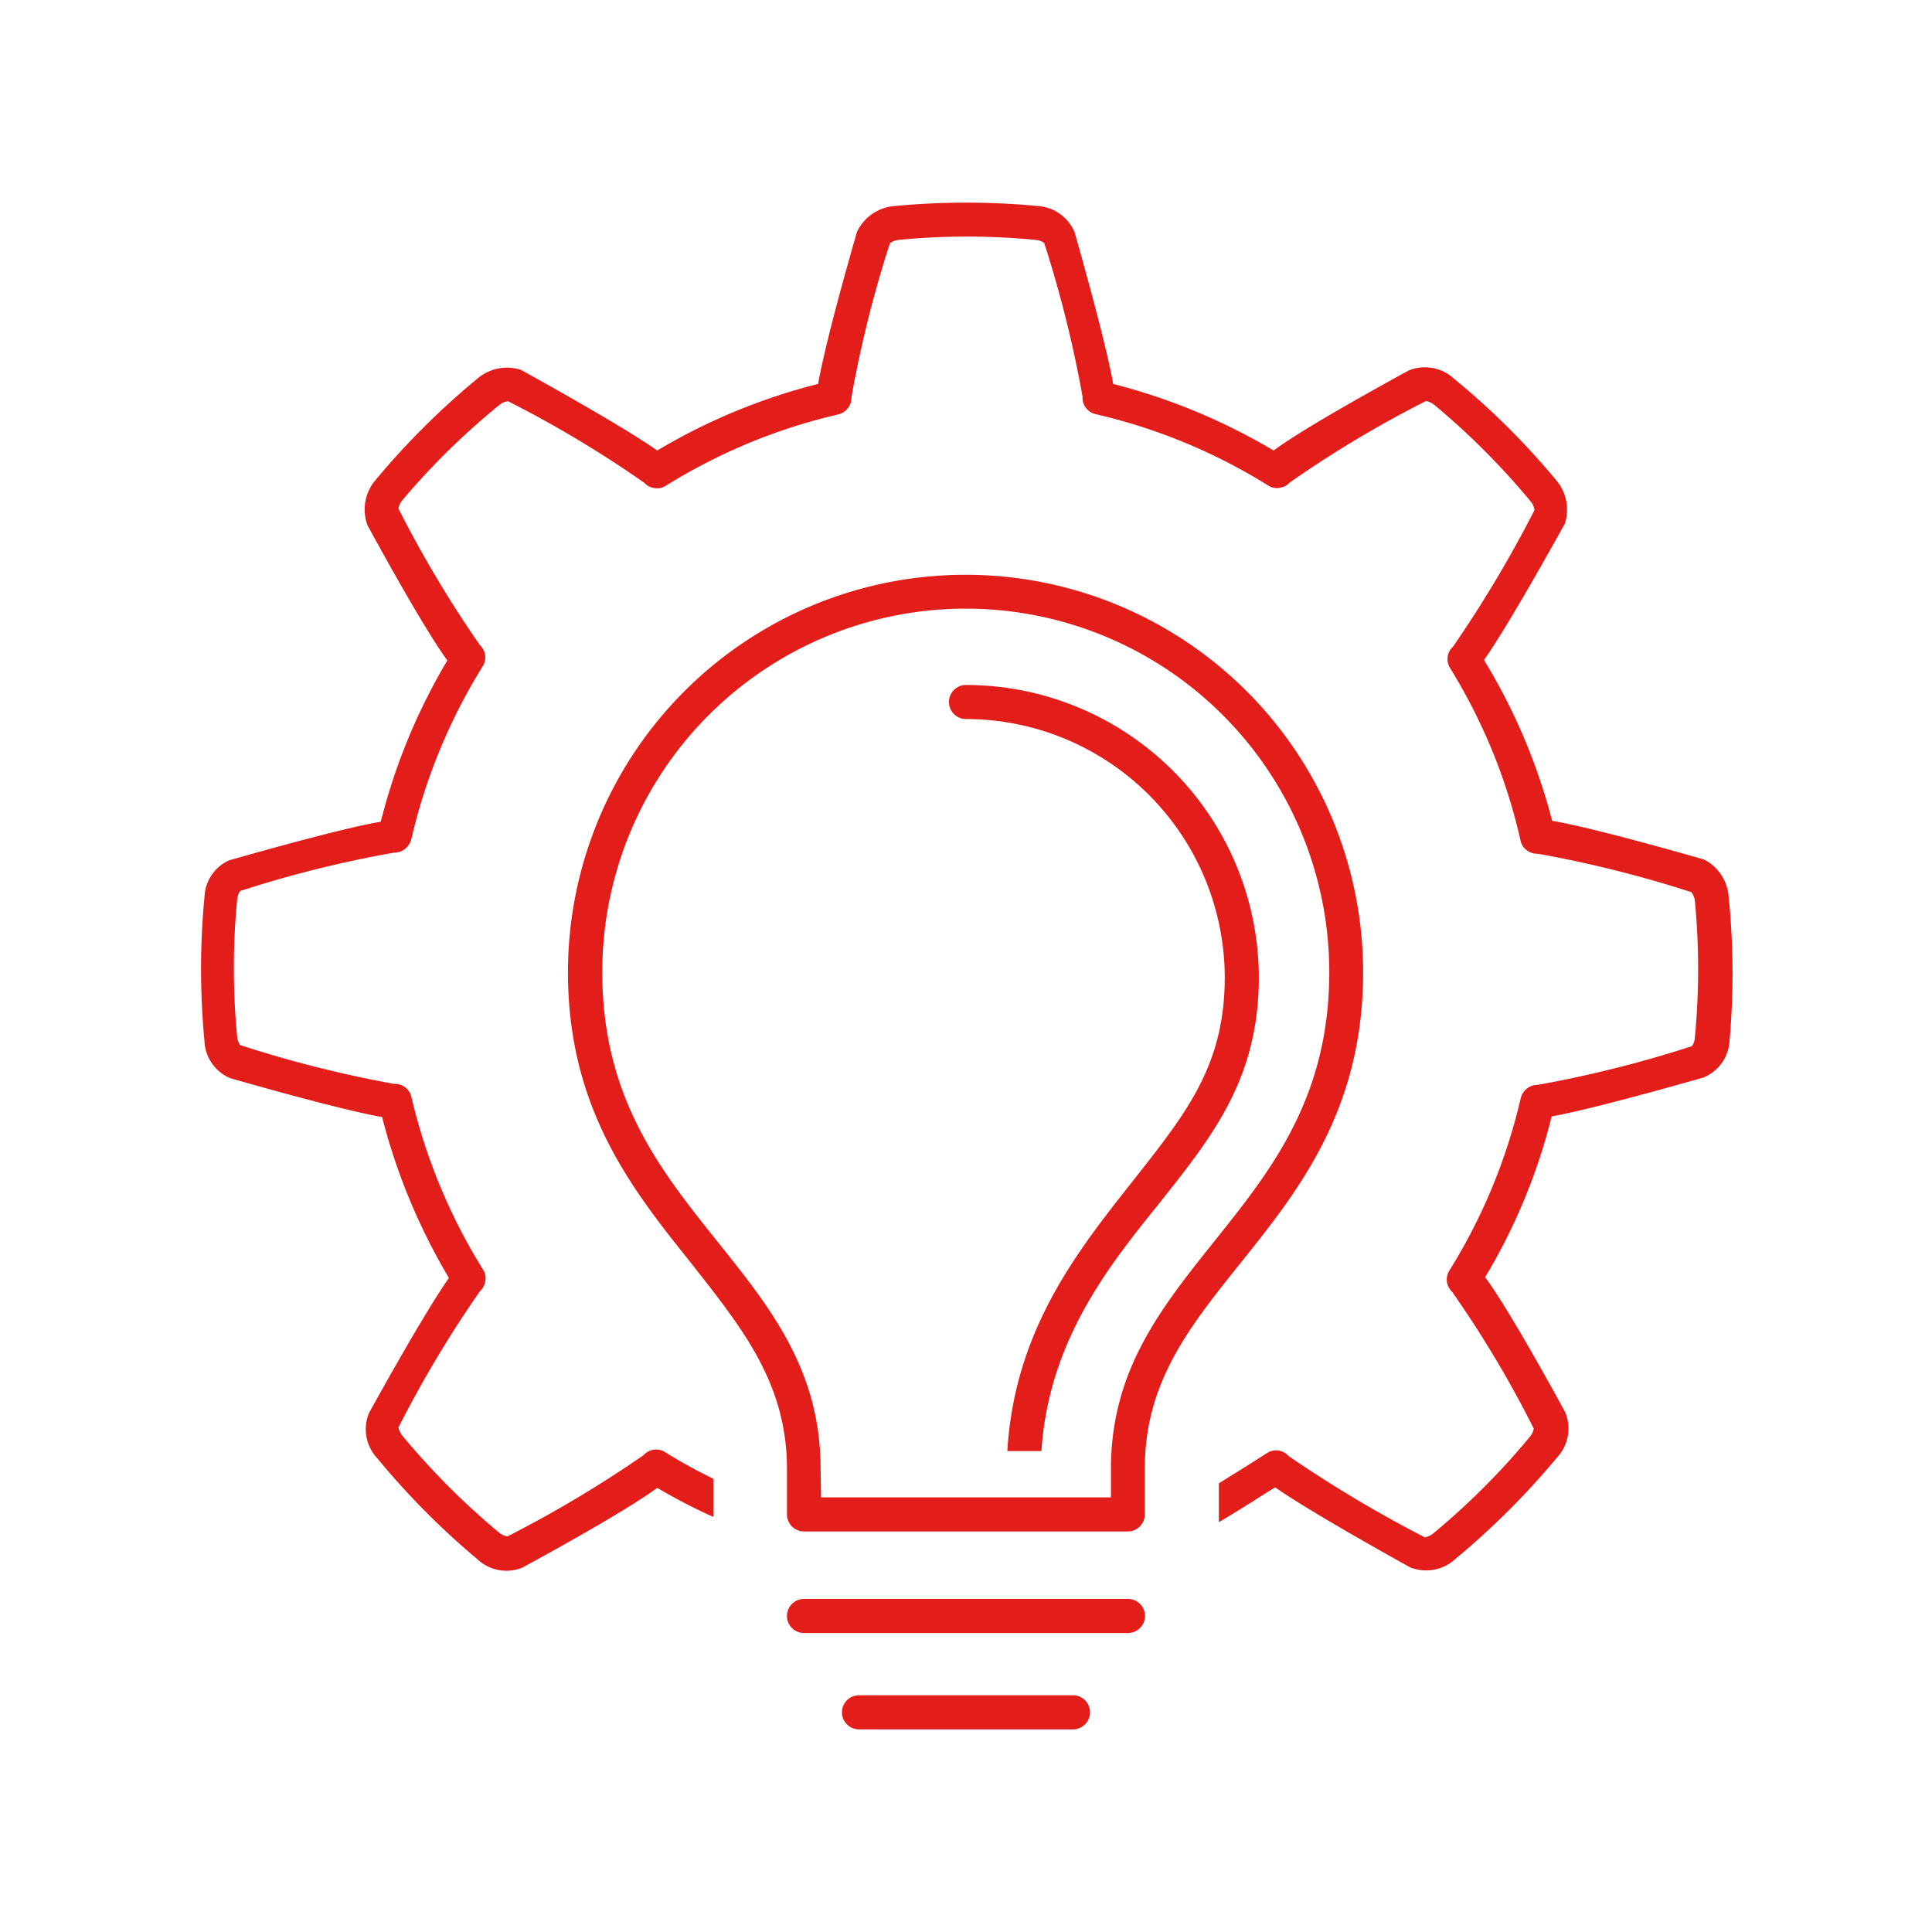 <svg xmlns="http://www.w3.org/2000/svg" viewBox="0 0 85.04 85.04"><defs><style>.cls-1{fill:#e31d1a;}</style></defs><title>core</title><g id="icons"><path class="cls-1" d="M76.09,39.47A2,2,0,0,0,75,37.83c-4-1.14-5.84-1.56-6.68-1.7a26.15,26.15,0,0,0-3-7.08c.5-.7,1.5-2.3,3.56-6a2,2,0,0,0-.38-1.91A32.7,32.7,0,0,0,64,16.67a1.88,1.88,0,0,0-2-.36c-3.65,2-5.24,3-5.94,3.52A26.81,26.81,0,0,0,49,16.9c-.15-.84-.56-2.66-1.7-6.68A1.89,1.89,0,0,0,45.7,9.07a33.57,33.57,0,0,0-6.34,0,2,2,0,0,0-1.64,1.14c-1.15,4-1.56,5.84-1.71,6.69a26.42,26.42,0,0,0-7.08,2.93c-.71-.5-2.3-1.5-6-3.55a2,2,0,0,0-1.91.38,33.86,33.86,0,0,0-4.49,4.47,2,2,0,0,0-.35,2c2,3.66,3,5.24,3.51,5.94a26.5,26.5,0,0,0-2.93,7.1c-.85.14-2.66.56-6.68,1.7A1.85,1.85,0,0,0,9,39.48a33.57,33.57,0,0,0,0,6.34,1.85,1.85,0,0,0,1.14,1.64c4,1.14,5.84,1.56,6.68,1.71a26.78,26.78,0,0,0,2.94,7.08c-.49.7-1.48,2.27-3.51,5.93a1.86,1.86,0,0,0,.35,2A33.79,33.79,0,0,0,21,68.62,1.87,1.87,0,0,0,23,69c3.66-2,5.24-3,5.93-3.51a24.09,24.09,0,0,0,2.47,1.28V65.09a22.89,22.89,0,0,1-2.12-1.17.74.74,0,0,0-.95.13,52.08,52.08,0,0,1-6,3.58.87.87,0,0,1-.35-.16,32.73,32.73,0,0,1-4.28-4.29.89.89,0,0,1-.16-.35,50.17,50.17,0,0,1,3.59-6,.73.73,0,0,0,.22-.39.69.69,0,0,0-.09-.56,25.27,25.27,0,0,1-3.15-7.59.74.74,0,0,0-.76-.58A51.87,51.87,0,0,1,10.57,46a.76.76,0,0,1-.13-.36,31.46,31.46,0,0,1,0-6.06.76.76,0,0,1,.13-.36,50.18,50.18,0,0,1,6.78-1.69h0a.79.79,0,0,0,.42-.12.82.82,0,0,0,.34-.49,25.1,25.1,0,0,1,3.13-7.58.74.74,0,0,0-.12-.95,50.86,50.86,0,0,1-3.58-6,.78.78,0,0,1,.16-.36A32.05,32.05,0,0,1,22,17.81a.75.75,0,0,1,.36-.15,49.49,49.49,0,0,1,6,3.59.7.7,0,0,0,.38.22.71.71,0,0,0,.57-.09,25,25,0,0,1,7.59-3.14.76.76,0,0,0,.58-.77,51.33,51.33,0,0,1,1.69-6.76.79.79,0,0,1,.37-.15,31.46,31.46,0,0,1,6.06,0,.76.76,0,0,1,.36.13,51.58,51.58,0,0,1,1.69,6.77.74.74,0,0,0,.58.77,24.93,24.93,0,0,1,7.59,3.14.69.69,0,0,0,.56.09.73.73,0,0,0,.39-.22,49.21,49.21,0,0,1,6-3.59.87.87,0,0,1,.35.16,32.58,32.58,0,0,1,4.27,4.28.69.69,0,0,1,.15.37,53.71,53.71,0,0,1-3.58,6,.74.74,0,0,0-.13.95A24.81,24.81,0,0,1,66.93,37a.71.71,0,0,0,.34.47.75.75,0,0,0,.43.11,51.59,51.59,0,0,1,6.75,1.69.81.81,0,0,1,.15.36,31.46,31.46,0,0,1,0,6.06.72.72,0,0,1-.13.36,51.62,51.62,0,0,1-6.77,1.7.77.77,0,0,0-.76.58,25,25,0,0,1-3.14,7.59.77.77,0,0,0-.1.57.86.86,0,0,0,.23.39,47.79,47.79,0,0,1,3.58,6,.71.71,0,0,1-.16.35,32.05,32.05,0,0,1-4.28,4.28.87.87,0,0,1-.35.16,55.18,55.18,0,0,1-6-3.58.73.73,0,0,0-.95-.13l-.85.54-1.27.79V67c.72-.42,1.41-.86,2.07-1.28l.41-.25c.7.49,2.28,1.48,5.92,3.51a1.89,1.89,0,0,0,2-.35,34.56,34.56,0,0,0,4.49-4.48,1.87,1.87,0,0,0,.35-2c-2-3.65-3-5.23-3.52-5.93a25.9,25.9,0,0,0,2.93-7.08c.85-.15,2.66-.57,6.68-1.71a1.86,1.86,0,0,0,1.15-1.63A33.68,33.68,0,0,0,76.09,39.47Z"/><path class="cls-1" d="M49.65,71.88H35.39a.75.75,0,0,1,0-1.5H49.65a.75.75,0,1,1,0,1.5Z"/><path class="cls-1" d="M47.23,76.12H37.81a.75.75,0,0,1,0-1.5h9.42a.75.75,0,0,1,0,1.5Z"/><path class="cls-1" d="M42.52,31.65A11.4,11.4,0,0,1,53.91,43c0,3.92-1.7,6-4.06,9s-5.19,6.49-5.51,11.87h1.5C46.16,59,48.84,55.68,51,53,53.38,50,55.41,47.49,55.41,43A12.9,12.9,0,0,0,42.52,30.15a.75.75,0,0,0,0,1.5Z"/><path class="cls-1" d="M49.65,67.41H35.39a.75.75,0,0,1-.75-.75v-2c0-3.8-2-6.23-4.21-9.05C27.9,52.44,25,48.87,25,42.8a17.49,17.49,0,0,1,35,0c0,6.07-2.87,9.64-5.4,12.8-2.26,2.82-4.21,5.25-4.21,9.05v2A.75.75,0,0,1,49.65,67.41Zm-13.51-1.5H48.9V64.65c0-4.33,2.21-7.08,4.54-10,2.49-3.11,5.07-6.32,5.07-11.86a16,16,0,0,0-32,0c0,5.54,2.58,8.75,5.07,11.86,2.33,2.91,4.54,5.66,4.54,10Z"/></g></svg>